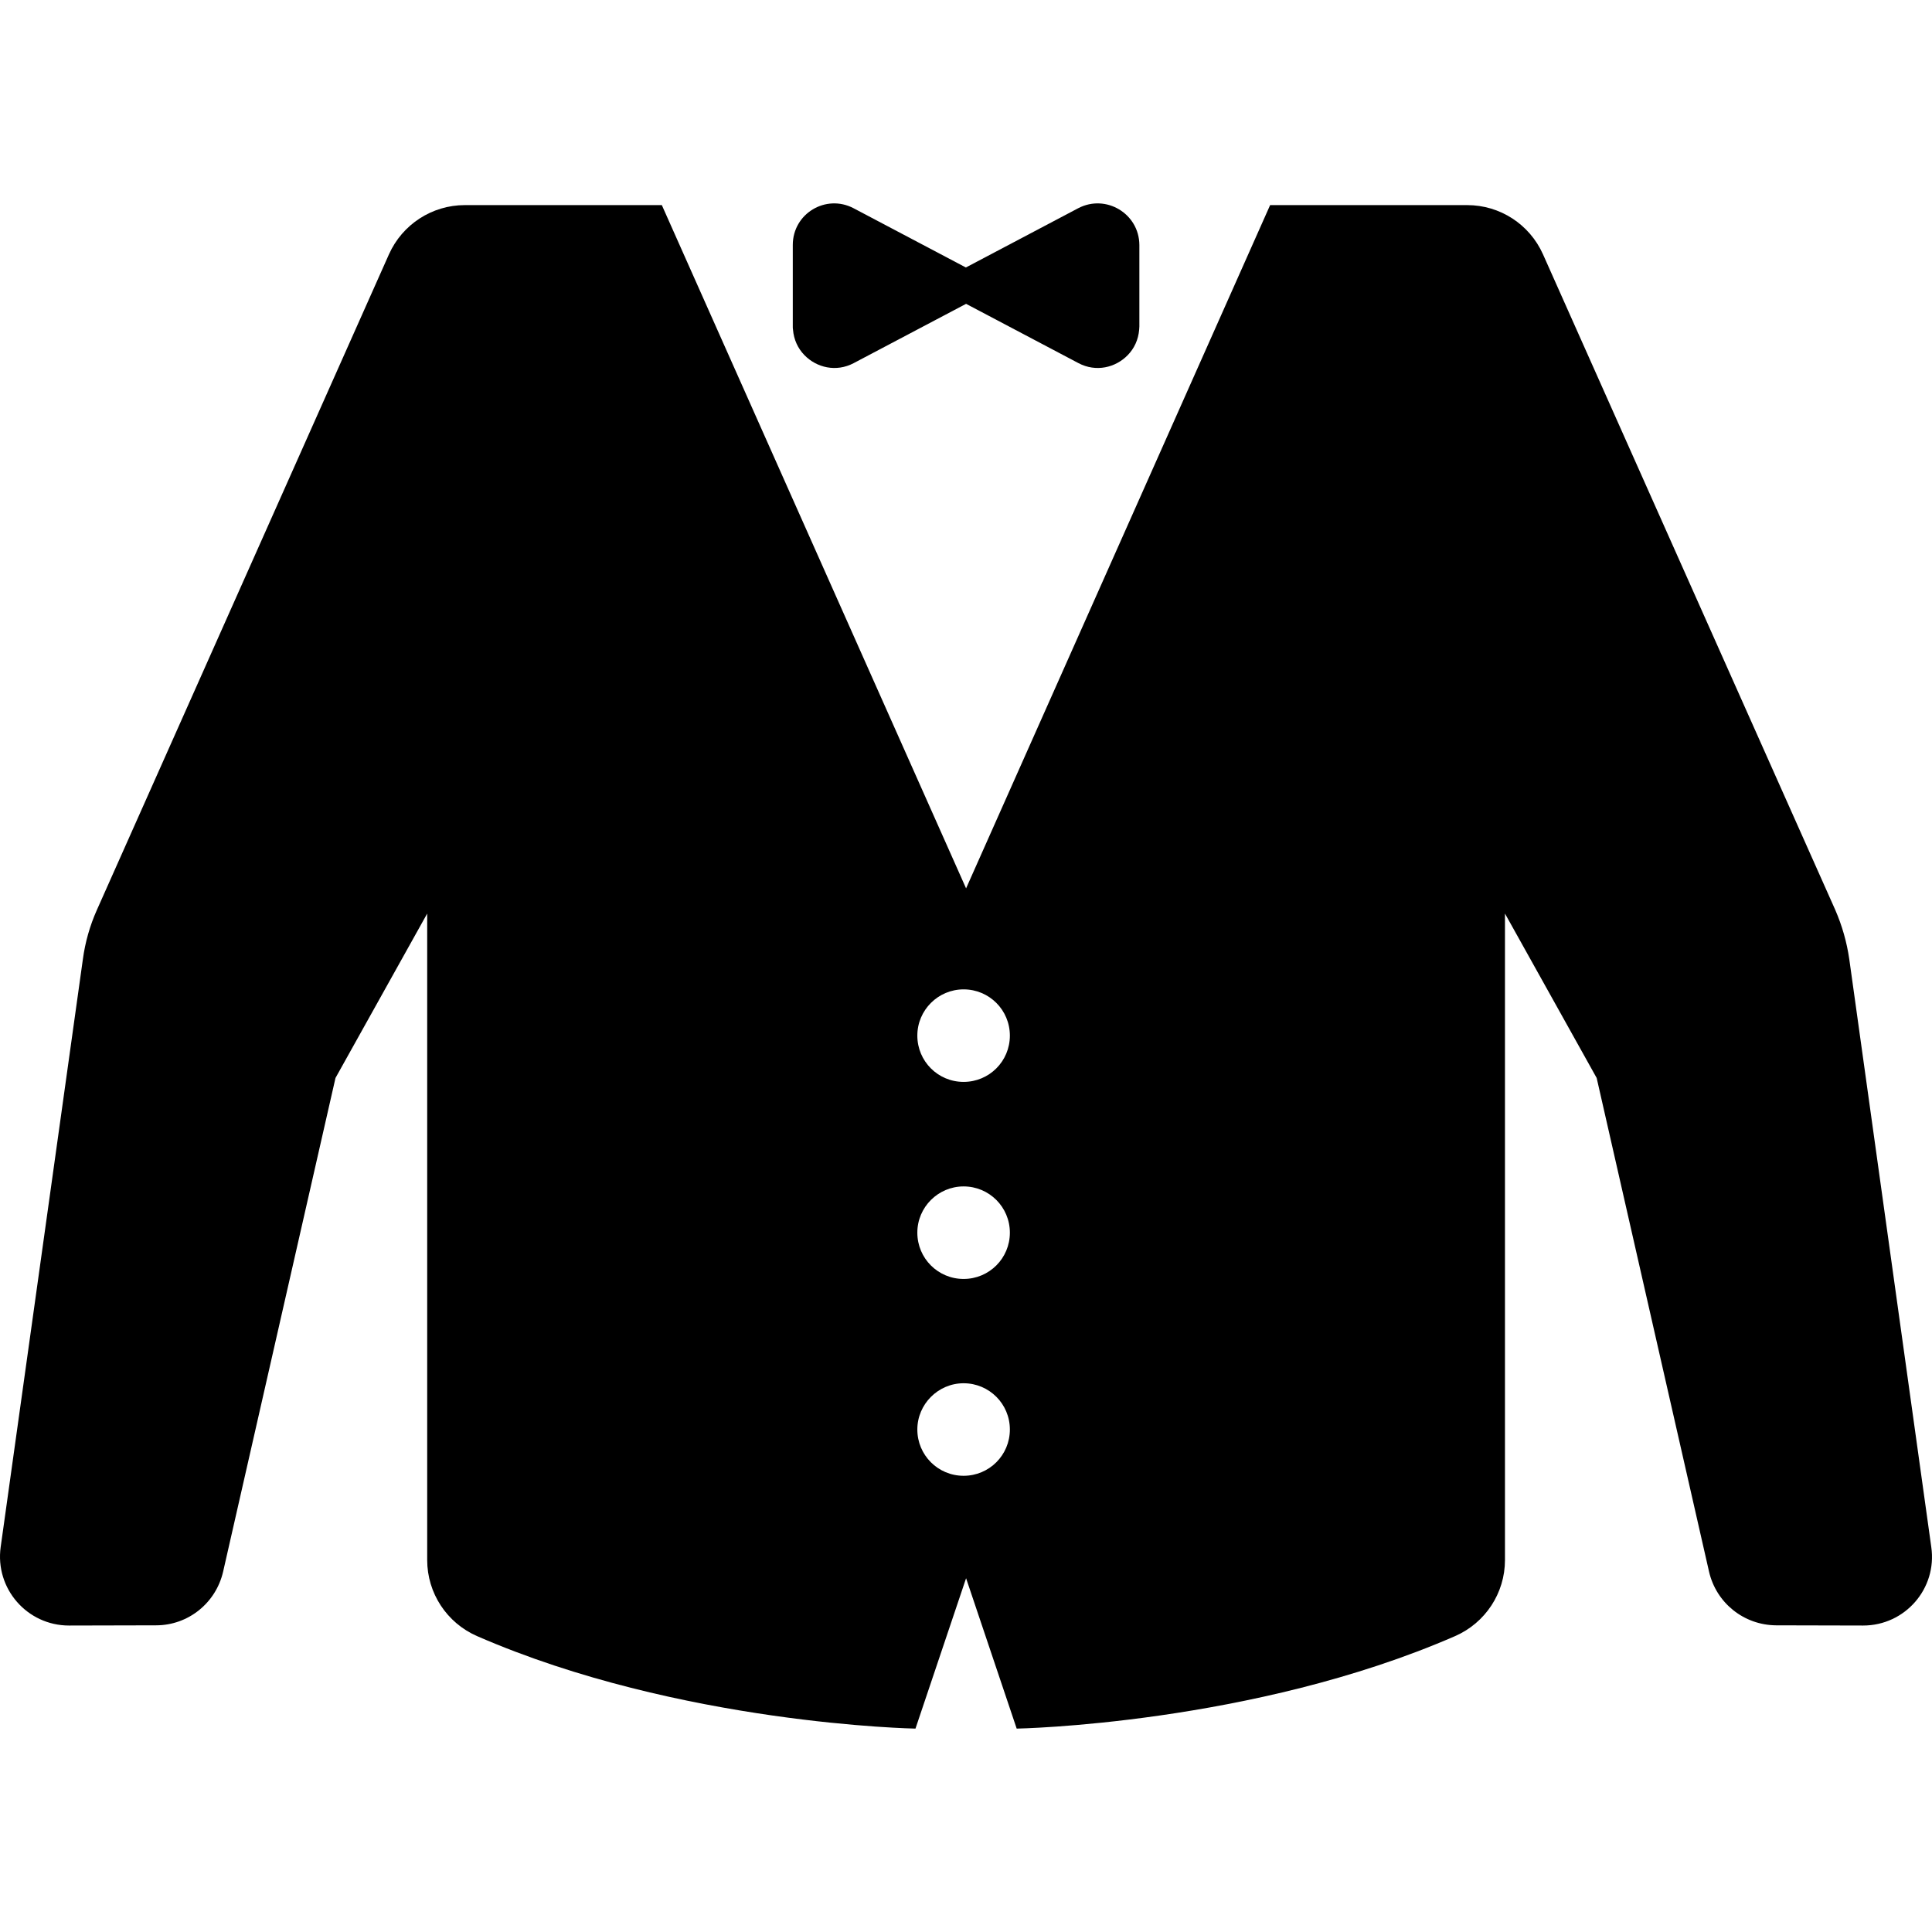 <?xml version="1.0" encoding="iso-8859-1"?>
<!-- Generator: Adobe Illustrator 16.0.0, SVG Export Plug-In . SVG Version: 6.00 Build 0)  -->
<!DOCTYPE svg PUBLIC "-//W3C//DTD SVG 1.1//EN" "http://www.w3.org/Graphics/SVG/1.1/DTD/svg11.dtd">
<svg version="1.1" id="Capa_1" xmlns="http://www.w3.org/2000/svg" xmlns:xlink="http://www.w3.org/1999/xlink" x="0px" y="0px"
	 width="935.374px" height="935.374px" viewBox="0 0 935.374 935.374" style="enable-background:new 0 0 935.374 935.374;"
	 xml:space="preserve">
<g>
	<g>
		<path d="M33.426,787.001L33.426,787.001l42.1-0.1c15.6,0,29-10.8,32.5-26l54.4-239l44.4-79.6v313c0,16,9.5,30.399,24.1,36.8
			c98.2,42.8,212.3,44.8,212.3,44.8l24.5-72.8l24.5,72.8c0,0,114.1-2,212.3-44.8c14.6-6.4,24.1-20.8,24.1-36.8v-313l44.4,79.6
			l54.4,239c3.5,15.2,16.899,25.9,32.5,26l42.1,0.1l0,0c20.3,0,35.9-17.899,33-38l-39.7-284.6c-1.2-8.3-3.5-16.3-6.8-23.9
			l-141.5-317.399c-6.5-14.5-20.8-23.8-36.7-23.8h-95.399l-147.201,330.8l-147.3-330.8h-95.4c-15.8,0-30.2,9.3-36.7,23.8
			l-141.4,317.399c-3.4,7.601-5.7,15.7-6.8,23.9l-39.8,284.6C-2.474,769.102,13.126,787.001,33.426,787.001z M466.526,479.001
			c12.401,0,22.401,10,22.401,22.4s-10,22.4-22.401,22.4c-12.4,0-22.4-10-22.4-22.4S454.226,479.001,466.526,479.001z
			 M466.526,574.402c12.401,0,22.401,10,22.401,22.4c0,12.399-10,22.399-22.401,22.399c-12.4,0-22.4-10-22.4-22.399
			C444.125,584.402,454.226,574.402,466.526,574.402z M466.526,669.702c12.401,0,22.401,10,22.401,22.4
			c0,12.399-10,22.399-22.401,22.399c-12.4,0-22.4-10-22.4-22.399C444.125,679.802,454.226,669.702,466.526,669.702z"/>
		<path d="M522.026,100.802l-54.401,28.7l-54.399-28.7c-13.4-7-29.4,2.6-29.4,17.8v39.5c0,0.5,0,1,0.101,1.5
			c0.399,4.9,2.399,9.1,5.5,12.3c5.899,6.1,15.399,8.4,23.899,3.9l54.4-28.7l54.4,28.7c8.5,4.5,18,2.2,23.9-3.9
			c3.1-3.2,5.1-7.4,5.5-12.3c0-0.5,0.1-1,0.1-1.5v-39.5C551.526,103.402,535.427,93.802,522.026,100.802z"/>
	</g>
</g>
<g>
</g>
<g>
</g>
<g>
</g>
<g>
</g>
<g>
</g>
<g>
</g>
<g>
</g>
<g>
</g>
<g>
</g>
<g>
</g>
<g>
</g>
<g>
</g>
<g>
</g>
<g>
</g>
<g>
</g>
</svg>
